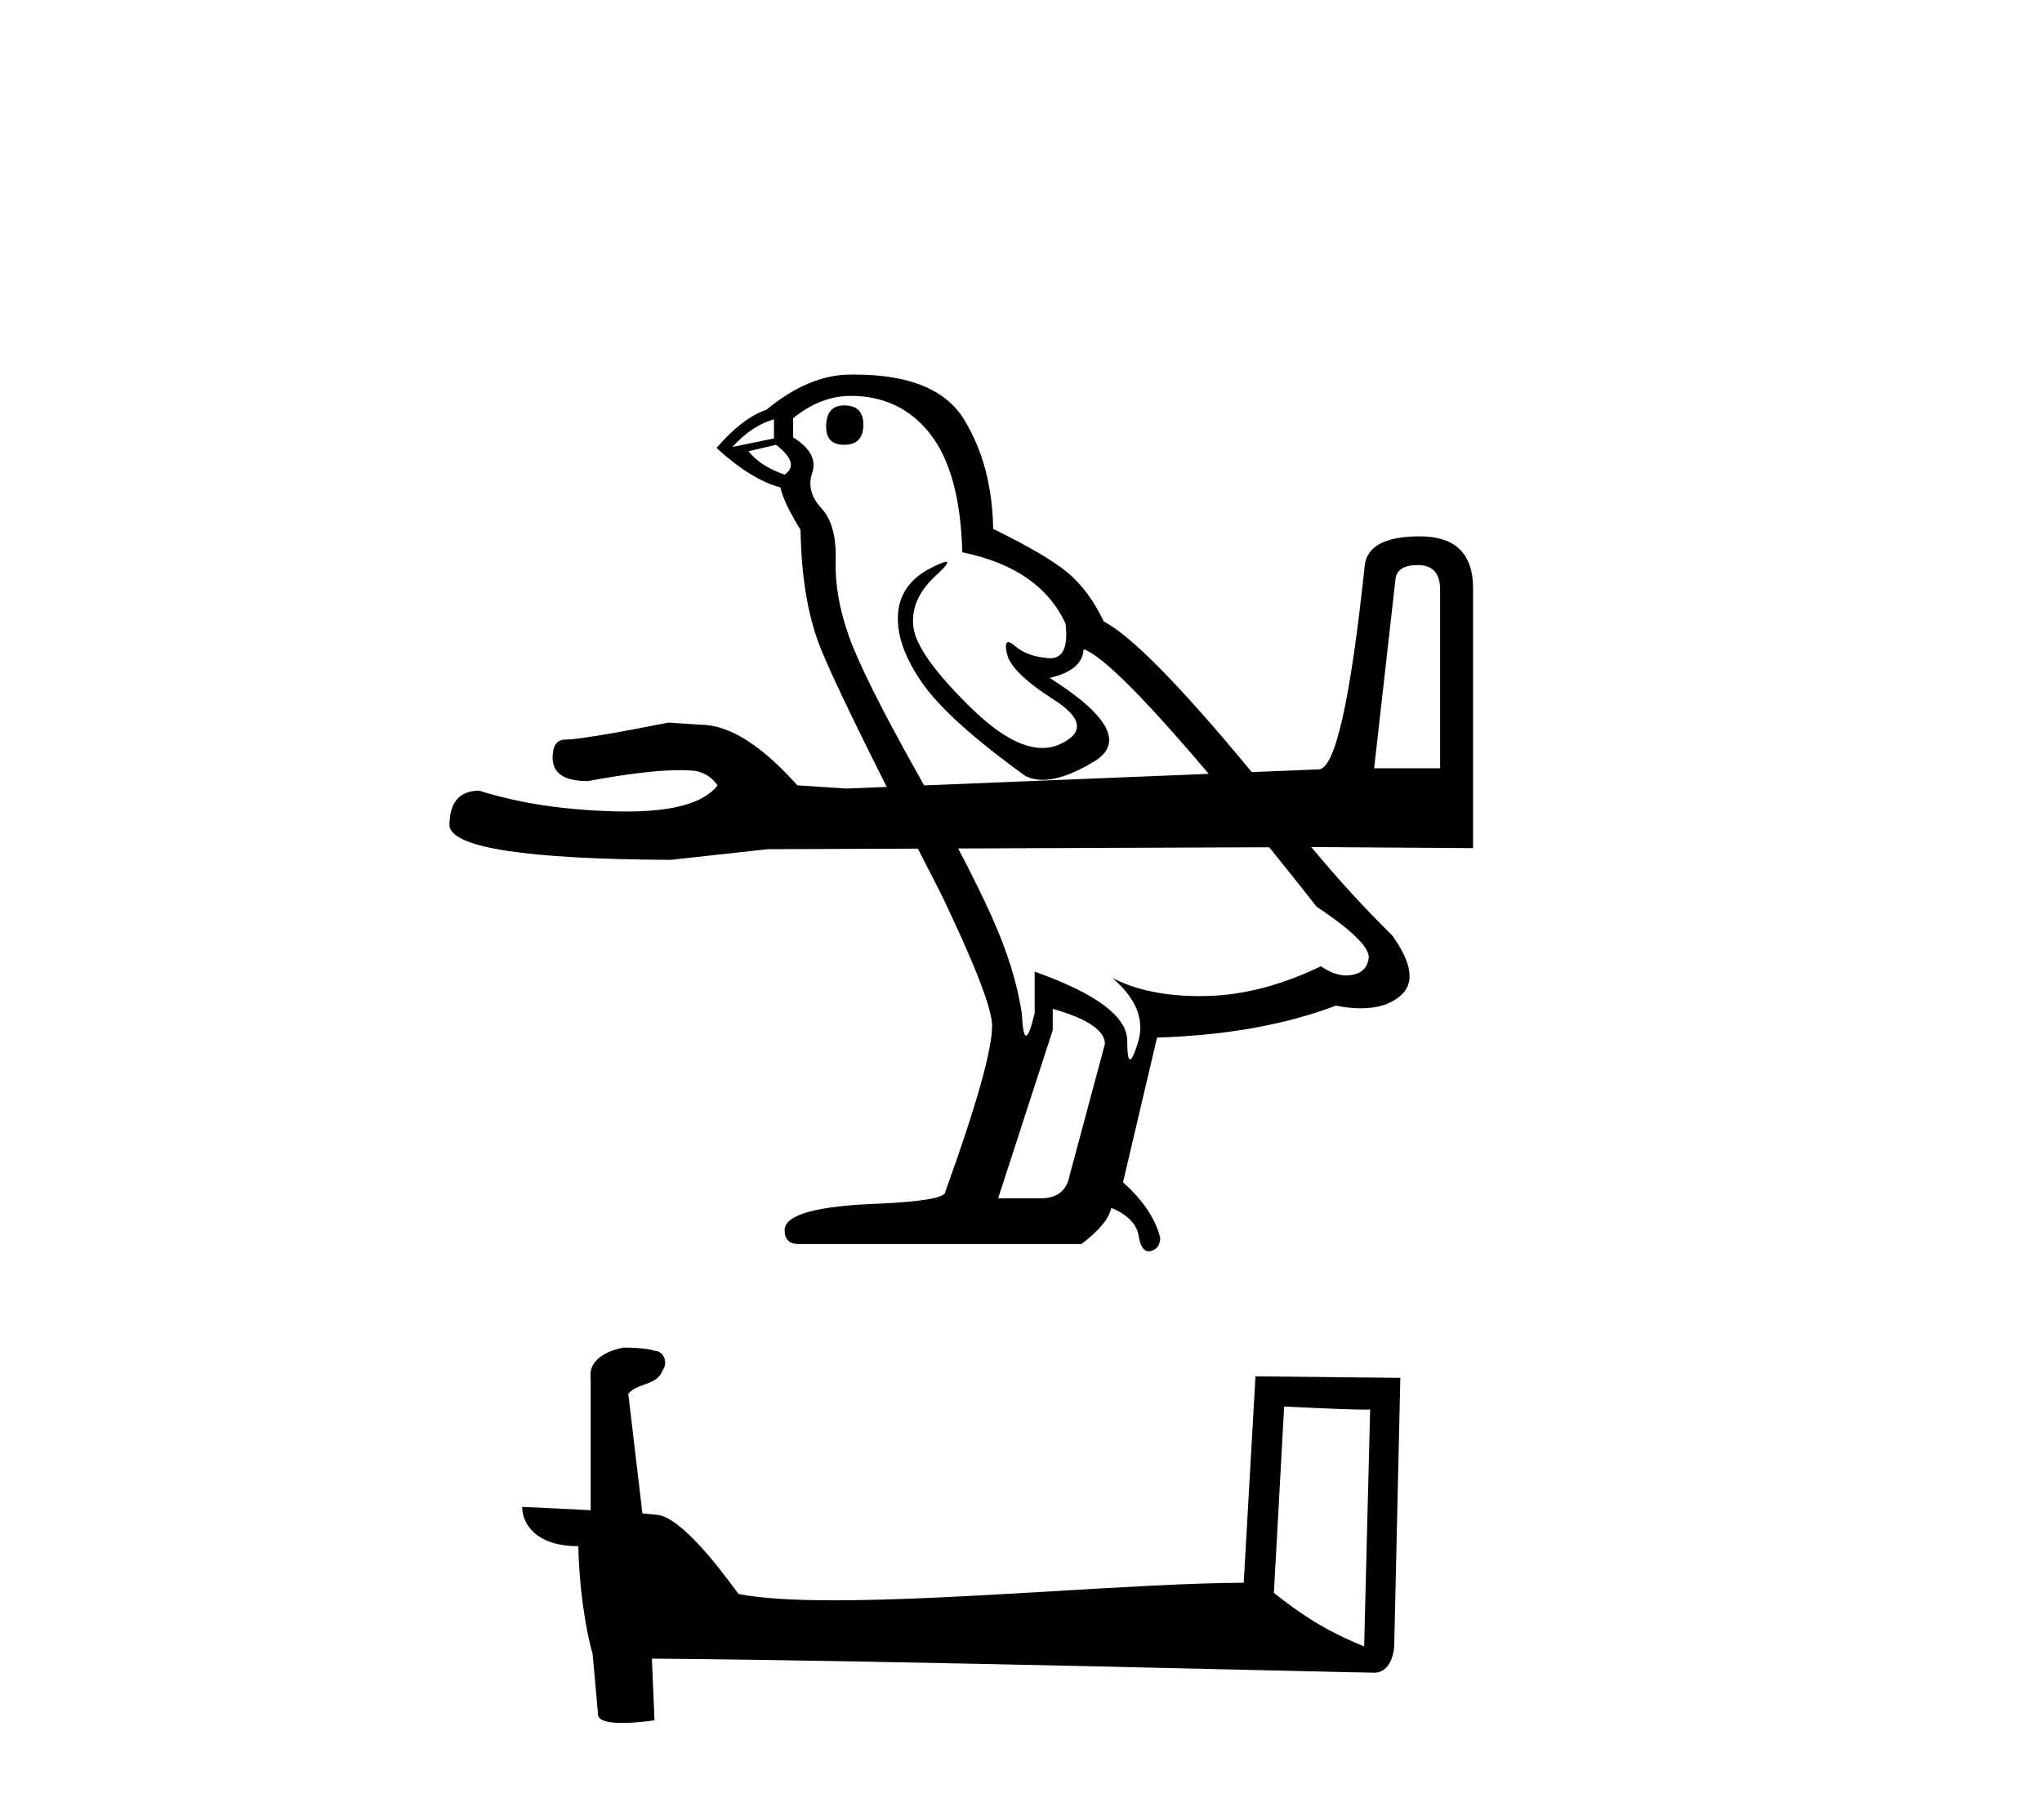 <?xml version='1.0' encoding='UTF-8' standalone='yes'?><svg xmlns='http://www.w3.org/2000/svg' xmlns:xlink='http://www.w3.org/1999/xlink' width='46.0' height='41.0' ><path d='M 19.017 9.132 Q 18.61 9.132 18.61 9.612 Q 18.61 10.019 19.017 10.019 Q 19.449 10.019 19.449 9.564 Q 19.449 9.132 19.017 9.132 ZM 17.435 9.444 L 17.435 9.876 L 16.5 10.067 Q 16.932 9.588 17.435 9.444 ZM 17.483 10.019 Q 18.034 10.451 17.675 10.691 Q 17.124 10.499 16.86 10.163 L 17.483 10.019 ZM 31.937 12.728 Q 32.441 12.728 32.441 13.279 L 32.441 17.306 L 30.955 17.306 L 31.434 13.064 Q 31.458 12.728 31.937 12.728 ZM 19.161 8.917 Q 20.288 8.917 20.959 9.78 Q 21.63 10.643 21.678 12.44 Q 23.428 12.8 24.003 14.046 Q 24.095 14.827 23.659 14.827 Q 23.64 14.827 23.62 14.825 Q 23.14 14.79 22.865 14.55 Q 22.764 14.463 22.713 14.463 Q 22.624 14.463 22.685 14.73 Q 22.781 15.149 23.739 15.76 Q 24.698 16.372 23.895 16.755 Q 23.701 16.848 23.481 16.848 Q 22.796 16.848 21.87 15.94 Q 20.647 14.742 20.575 14.118 Q 20.503 13.495 21.079 12.968 Q 21.421 12.654 21.314 12.654 Q 21.241 12.654 20.959 12.8 Q 20.264 13.16 20.228 13.855 Q 20.192 14.55 20.779 15.389 Q 21.366 16.228 23.092 17.474 Q 23.269 17.566 23.492 17.566 Q 23.966 17.566 24.65 17.151 Q 25.657 16.539 23.644 15.269 Q 24.387 15.101 24.411 14.622 Q 25.044 14.849 27.229 17.431 L 27.229 17.431 L 20.817 17.691 L 20.817 17.691 Q 20.723 17.52 20.623 17.342 Q 19.449 15.245 19.125 14.334 Q 18.801 13.423 18.825 12.62 Q 18.849 11.817 18.502 11.446 Q 18.154 11.074 18.298 10.643 Q 18.442 10.211 17.867 9.852 L 17.867 9.42 Q 18.49 8.917 19.161 8.917 ZM 20.817 17.691 L 20.817 17.691 Q 20.817 17.691 20.817 17.691 L 20.817 17.691 L 20.817 17.691 ZM 28.592 19.084 Q 29.098 19.71 29.66 20.423 Q 30.811 21.19 30.835 21.549 Q 30.811 21.885 30.475 21.957 Q 30.403 21.972 30.329 21.972 Q 30.057 21.972 29.756 21.765 Q 28.414 22.412 27.155 22.436 Q 27.089 22.437 27.024 22.437 Q 25.853 22.437 25.058 22.029 L 25.058 22.029 Q 25.873 22.724 25.633 23.491 Q 25.517 23.863 25.457 23.863 Q 25.393 23.863 25.393 23.443 Q 25.393 22.628 23.308 21.885 L 23.308 22.82 Q 23.187 23.329 23.114 23.329 Q 23.044 23.329 23.02 22.844 Q 22.876 21.837 22.337 20.638 Q 22.051 20.002 21.585 19.112 L 21.585 19.112 L 28.592 19.084 ZM 23.715 22.724 Q 24.89 23.059 24.89 23.515 L 24.099 26.463 Q 24.003 26.991 23.452 26.991 L 22.493 26.991 L 22.493 26.967 L 23.715 23.203 L 23.715 22.724 ZM 19.248 8.437 Q 19.205 8.437 19.161 8.437 Q 18.226 8.437 17.267 9.228 Q 16.716 9.42 16.141 10.091 Q 16.932 10.81 17.579 10.978 Q 17.651 11.314 18.034 11.937 Q 18.058 13.495 18.466 14.55 Q 18.751 15.287 19.974 17.725 L 19.974 17.725 L 19.065 17.762 L 17.963 17.69 Q 16.74 16.324 15.781 16.324 Q 15.422 16.3 15.062 16.276 Q 13.12 16.659 12.737 16.659 Q 12.449 16.659 12.449 17.067 Q 12.449 17.594 13.24 17.594 Q 14.576 17.348 15.295 17.348 Q 15.415 17.348 15.518 17.354 Q 15.925 17.354 16.165 17.69 Q 15.711 18.279 14.112 18.279 Q 14.02 18.279 13.923 18.277 Q 12.162 18.241 10.795 17.81 Q 10.124 17.81 10.124 18.601 Q 10.22 19.344 15.11 19.368 L 17.291 19.128 L 20.677 19.115 L 20.677 19.115 Q 20.924 19.601 21.199 20.135 Q 22.349 22.532 22.349 23.107 Q 22.349 23.922 21.294 26.847 Q 21.294 27.038 19.856 27.11 Q 17.675 27.182 17.675 27.71 Q 17.675 28.021 17.987 28.021 L 24.363 28.021 Q 24.962 27.566 25.034 27.206 Q 25.609 27.446 25.657 27.877 Q 25.719 28.186 25.877 28.186 Q 25.904 28.186 25.933 28.177 Q 26.136 28.117 26.136 27.877 Q 25.969 27.23 25.298 26.631 L 26.065 23.371 Q 28.39 23.299 30.092 22.652 Q 30.4 22.712 30.659 22.712 Q 31.225 22.712 31.554 22.424 Q 32.033 22.005 31.362 21.07 Q 30.422 20.145 29.541 19.081 L 29.541 19.081 L 29.684 19.08 L 33.184 19.104 L 33.184 13.255 Q 33.184 12.081 31.985 12.081 Q 30.787 12.081 30.739 12.776 Q 30.259 17.306 29.708 17.33 L 28.199 17.392 L 28.199 17.392 Q 25.8 14.488 24.866 13.999 Q 24.53 13.303 24.063 12.908 Q 23.596 12.512 22.373 11.913 Q 22.349 10.475 21.714 9.444 Q 21.093 8.437 19.248 8.437 Z' style='fill:#000000;stroke:none' /><path d='M 28.928 31.682 C 29.95 31.732 30.514 31.752 30.756 31.752 C 30.806 31.752 30.842 31.751 30.865 31.75 L 30.865 31.75 L 30.73 37.085 C 29.853 36.728 29.312 36.366 28.697 35.88 L 28.928 31.682 ZM 14.094 30.355 C 14.065 30.355 14.044 30.356 14.034 30.357 C 13.696 30.419 13.247 30.624 13.306 31.039 C 13.306 32.032 13.306 33.025 13.306 34.017 C 12.644 33.982 11.965 33.952 11.763 33.942 L 11.763 33.942 C 11.763 34.316 12.065 34.828 13.029 34.828 C 13.039 35.672 13.187 36.706 13.345 37.233 C 13.346 37.233 13.347 37.232 13.348 37.231 L 13.472 38.614 C 13.472 38.768 13.734 38.809 14.02 38.809 C 14.365 38.809 14.744 38.749 14.744 38.749 L 14.685 37.36 L 14.685 37.36 C 20.107 37.402 30.454 37.677 30.967 37.677 C 31.232 37.677 31.409 37.392 31.409 36.996 L 31.545 31.036 L 28.282 31.002 L 28.017 35.651 C 25.653 35.658 21.568 36.047 18.791 36.047 C 17.909 36.047 17.158 36.007 16.637 35.904 C 16.532 35.777 15.513 34.292 14.865 34.131 C 14.814 34.119 14.661 34.105 14.472 34.09 C 14.366 33.191 14.259 32.293 14.153 31.395 C 14.356 31.145 14.807 31.213 14.927 30.866 C 15.049 30.704 14.966 30.432 14.744 30.426 C 14.603 30.37 14.243 30.355 14.094 30.355 Z' style='fill:#000000;stroke:none' /></svg>
